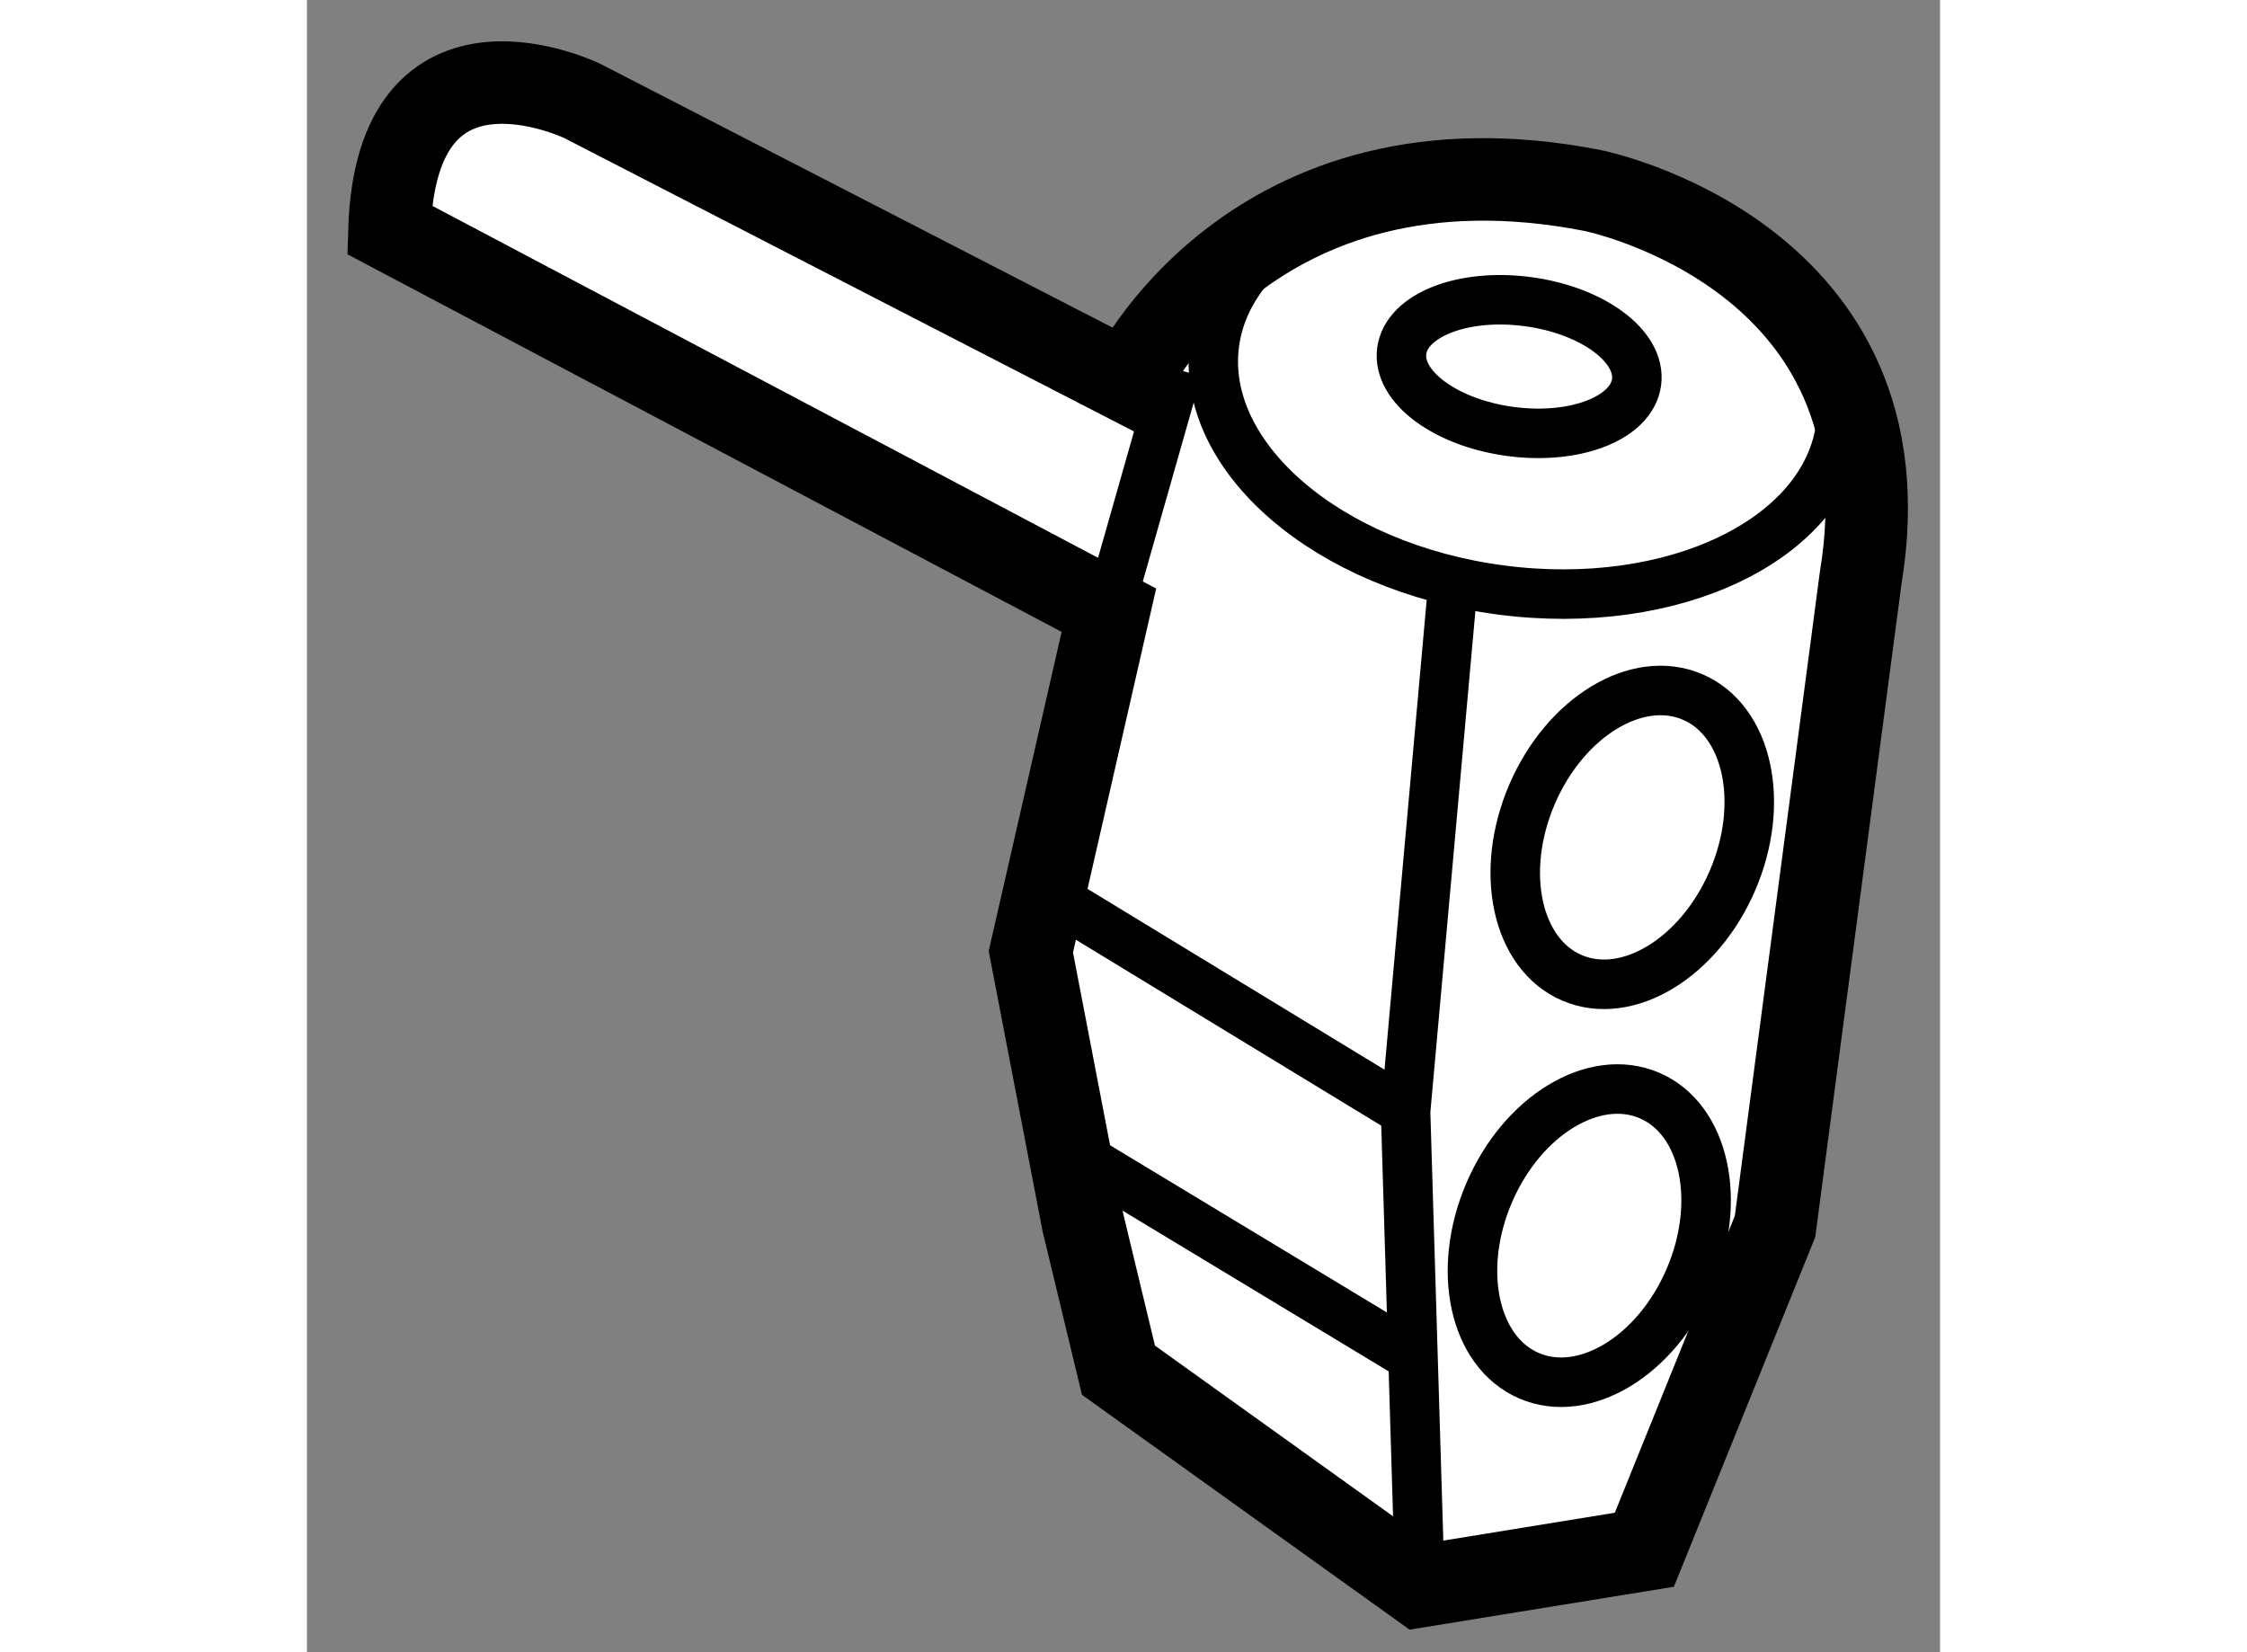 <?xml version="1.0" encoding="utf-8"?>
<!-- Generator: Adobe Illustrator 15.1.0, SVG Export Plug-In . SVG Version: 6.00 Build 0)  -->
<!DOCTYPE svg PUBLIC "-//W3C//DTD SVG 1.1//EN" "http://www.w3.org/Graphics/SVG/1.1/DTD/svg11.dtd">
<svg version="1.1" xmlns="http://www.w3.org/2000/svg" xmlns:xlink="http://www.w3.org/1999/xlink" x="0px" y="0px" width="244.8px"
	 height="180px" viewBox="108.54 92.866 9.897 10.013" enable-background="new 0 0 244.8 180" xml:space="preserve">
	
<rect x="108.54" y="92.866" width="9.897" height="10.013" fill="#808080" stroke="none"/>
	
<g><path fill="#FFFFFF" stroke="#000000" stroke-width="0.5" d="M113.4,96.564l-0.473,2.07l0.316,1.643l0.215,0.893l1.826,1.309
			l1.361-0.221l0.792-1.959l0.519-3.93c0.325-1.957-1.622-2.348-1.622-2.348c-2.077-0.408-2.818,1.16-2.818,1.16l-3.307-1.703
			c0,0-1.127-0.547-1.169,0.781L113.4,96.564z"></path><ellipse transform="matrix(0.991 0.131 -0.131 0.991 13.483 -14.378)" fill="none" stroke="#000000" stroke-width="0.3" cx="115.975" cy="95.241" rx="1.915" ry="1.254"></ellipse><ellipse transform="matrix(0.991 0.132 -0.132 0.991 13.556 -14.46)" fill="none" stroke="#000000" stroke-width="0.3" cx="115.927" cy="95.101" rx="0.718" ry="0.397"></ellipse><polyline fill="none" stroke="#000000" stroke-width="0.3" points="115.482,96.441 115.198,99.602 115.285,102.479 		"></polyline><line fill="none" stroke="#000000" stroke-width="0.3" x1="113.102" y1="98.326" x2="115.198" y2="99.602"></line><line fill="none" stroke="#000000" stroke-width="0.3" x1="113.23" y1="99.875" x2="115.205" y2="101.068"></line><ellipse transform="matrix(-0.919 -0.395 0.395 -0.919 184.945 234.043)" fill="none" stroke="#000000" stroke-width="0.3" cx="116.527" cy="98.013" rx="0.661" ry="0.926"></ellipse><ellipse transform="matrix(-0.919 -0.395 0.395 -0.919 183.581 238.568)" fill="none" stroke="#000000" stroke-width="0.3" cx="116.347" cy="100.388" rx="0.66" ry="0.924"></ellipse><line fill="none" stroke="#000000" stroke-width="0.3" x1="113.815" y1="95.105" x2="113.4" y2="96.564"></line></g>


</svg>